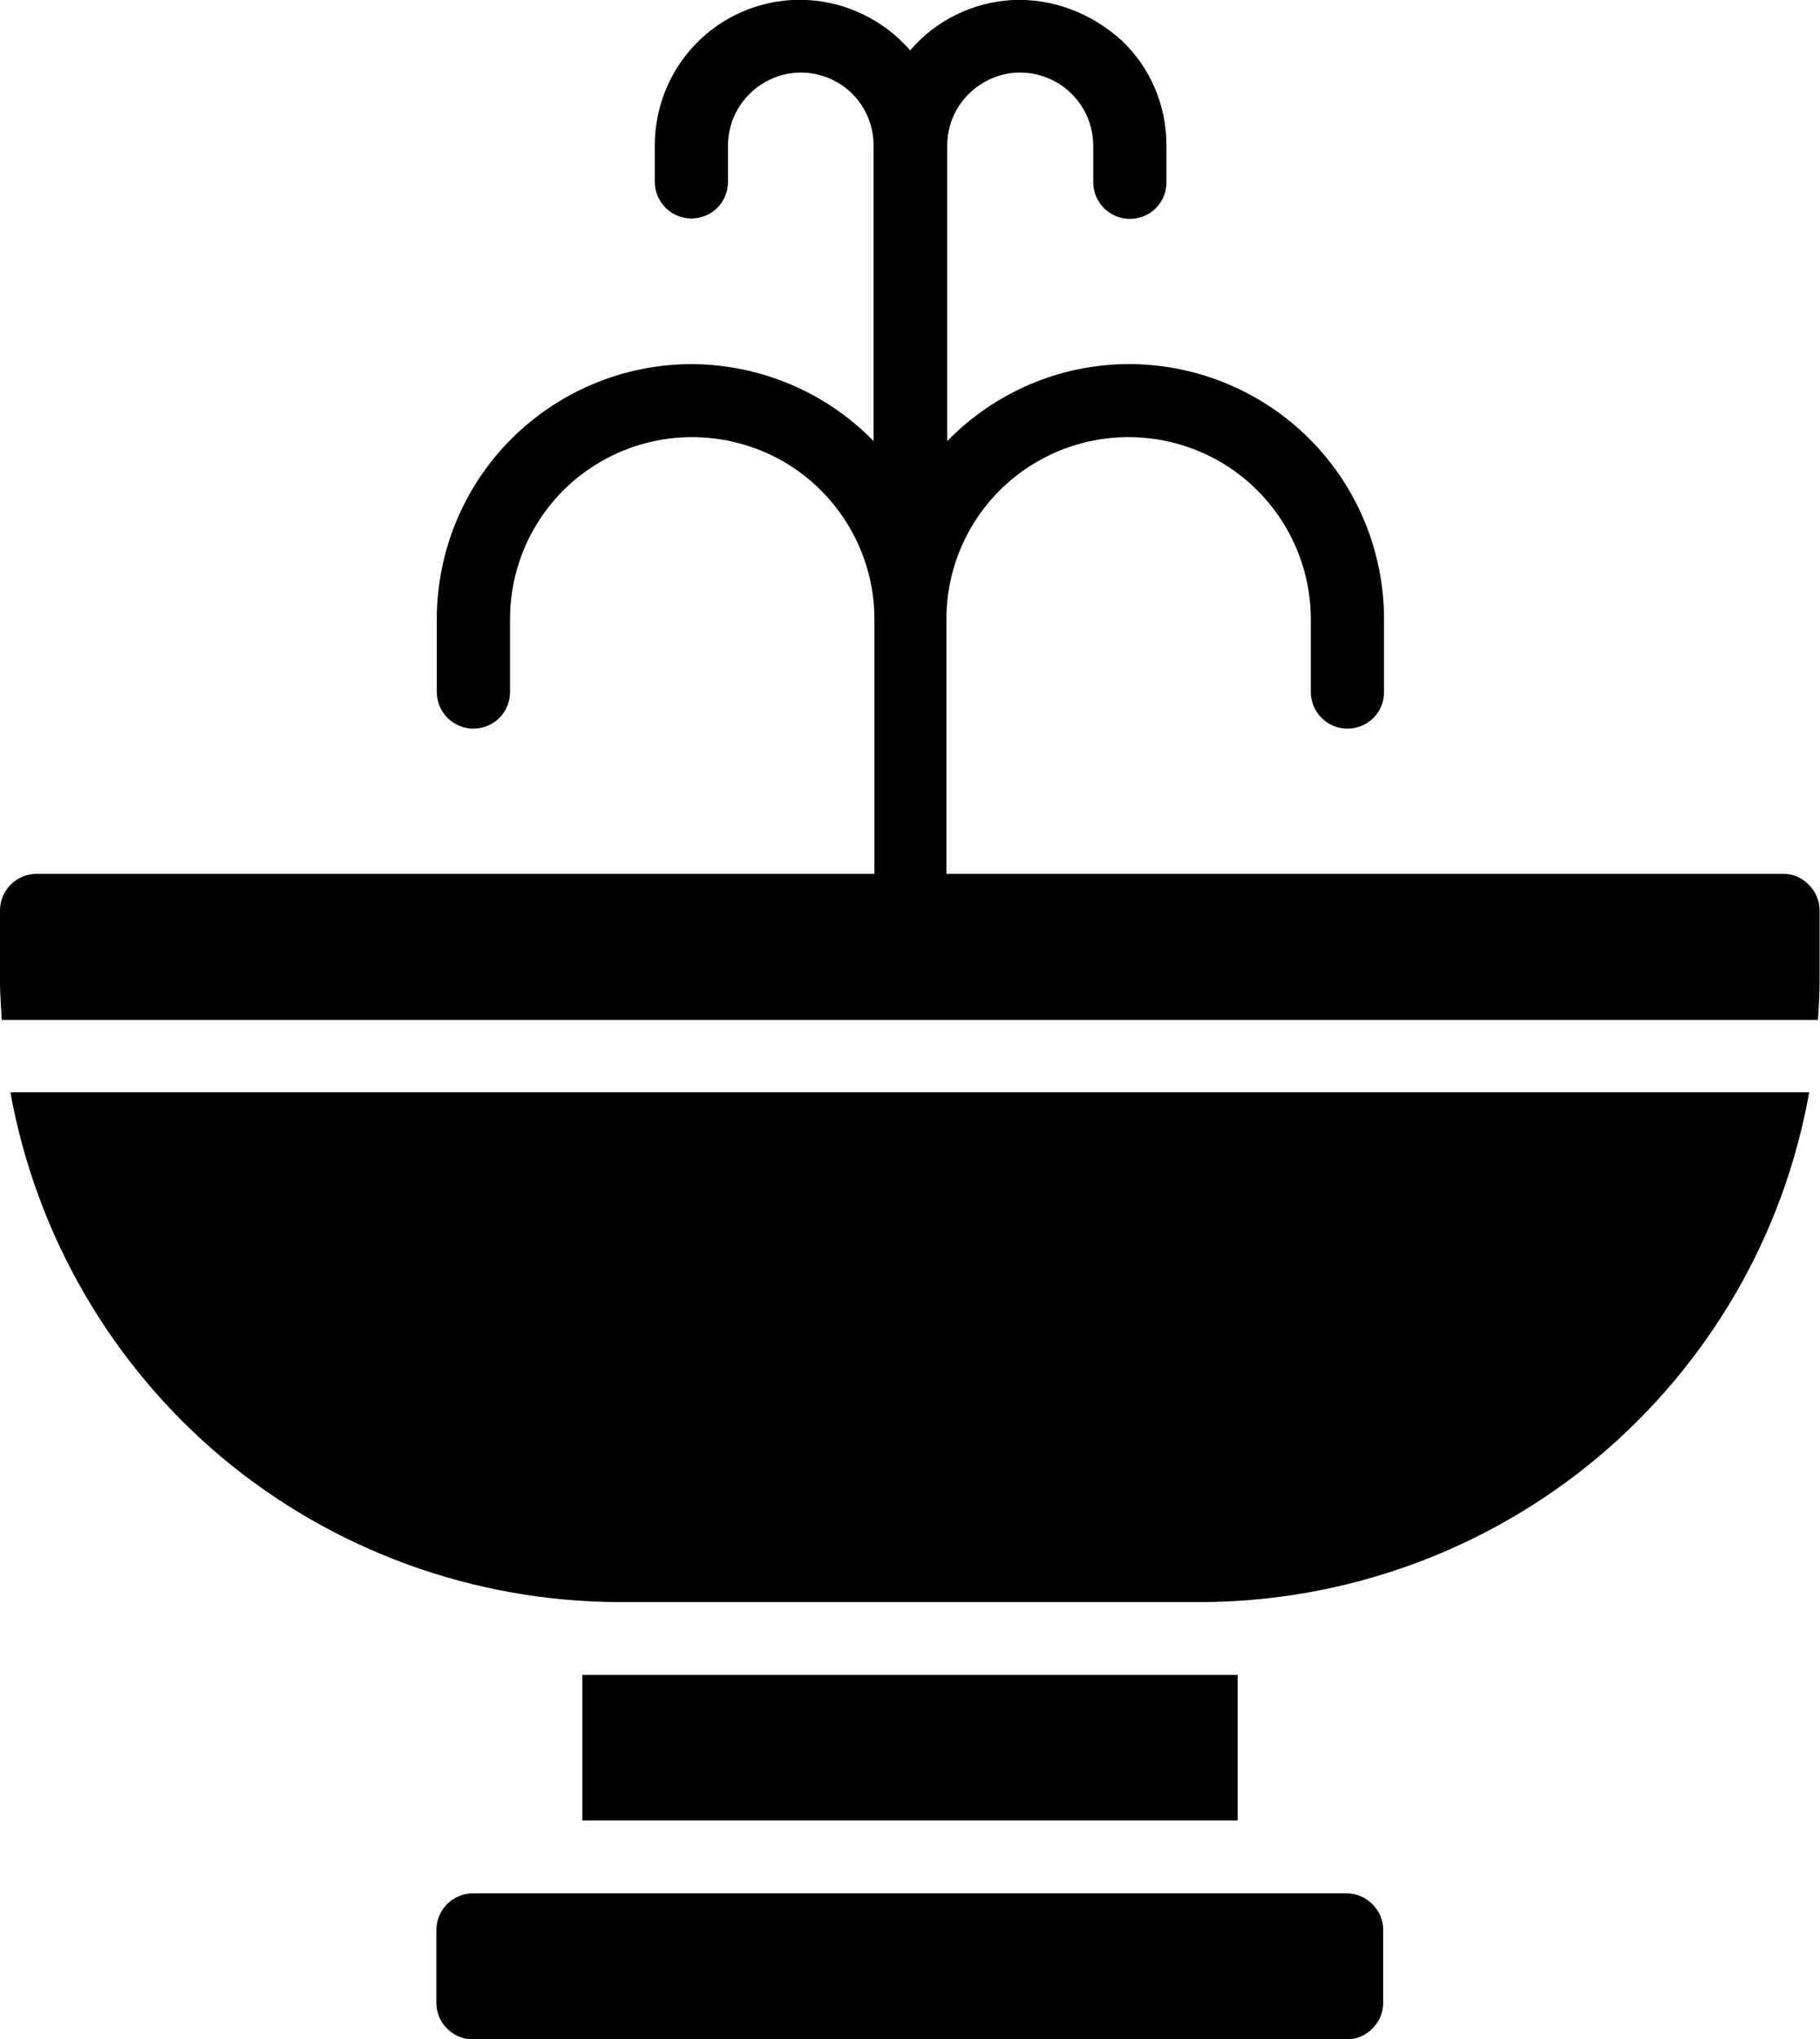 <?xml version="1.0" encoding="UTF-8"?> <!-- Generator: Adobe Illustrator 25.2.3, SVG Export Plug-In . SVG Version: 6.00 Build 0) --> <svg xmlns="http://www.w3.org/2000/svg" xmlns:xlink="http://www.w3.org/1999/xlink" id="Слой_1" x="0px" y="0px" viewBox="0 0 437.5 490" style="enable-background:new 0 0 437.5 490;" xml:space="preserve"> <path d="M332.5,463.8v17.5c0,2.3-0.9,4.5-2.6,6.2s-3.9,2.6-6.2,2.6h-210c-4.8,0-8.8-3.9-8.8-8.8v-17.5c0-4.8,3.9-8.8,8.8-8.8h210 c2.3,0,4.5,0.9,6.2,2.6S332.5,461.4,332.5,463.8z M428.7,210H227.5v-61.2c0-15.6,8.3-30.1,21.9-37.9c13.5-7.8,30.2-7.8,43.8,0 c13.5,7.8,21.9,22.3,21.9,37.9v17.5c0,4.8,3.9,8.8,8.8,8.8s8.8-3.9,8.8-8.8v-17.5c0-16.3-6.5-32-18.1-43.5 c-11.6-11.5-27.3-17.9-43.6-17.8c-16.3,0.1-31.9,6.8-43.3,18.5V35c0-6.3,3.3-12,8.8-15.2s12.1-3.1,17.5,0s8.8,8.9,8.8,15.2v8.8 c0,4.8,3.9,8.8,8.8,8.8s8.8-3.9,8.8-8.8V35c0-9.6-3.8-18.7-10.8-25.3C262.3,3.1,253-0.4,243.5,0c-9.5,0.5-18.5,4.8-24.7,12.1 C212.5,4.9,203.6,0.5,194,0c-9.5-0.5-18.9,3-25.8,9.6c-6.9,6.6-10.8,15.8-10.8,25.3v8.8c0,4.8,3.9,8.8,8.8,8.8s8.8-3.9,8.8-8.8V35 c0-6.3,3.3-12,8.8-15.2s12.1-3.1,17.5,0S210,28.7,210,35v71c-11.4-11.7-27-18.3-43.3-18.5c-16.3-0.1-32,6.3-43.6,17.8 c-11.6,11.5-18.1,27.2-18.1,43.5v17.5c0,4.8,3.9,8.8,8.8,8.8s8.8-3.9,8.8-8.8v-17.5c0-15.6,8.3-30.1,21.9-37.9 c13.5-7.8,30.2-7.8,43.8,0c13.5,7.8,21.9,22.3,21.9,37.9V210H8.8c-4.8,0-8.8,3.9-8.8,8.8v17.5c0,3,0.3,5.8,0.4,8.8h436.6 c0.2-2.9,0.4-5.8,0.4-8.8v-17.5c0-2.3-0.9-4.5-2.6-6.2S431.1,210,428.7,210L428.7,210z M148.7,385h140c34.9-0.1,68.6-12.4,95.3-34.7 c26.7-22.4,44.8-53.4,50.9-87.8H2.5c6.2,34.3,24.2,65.4,50.9,87.8C80.1,372.6,113.9,384.9,148.7,385L148.7,385z M140,402.5v35h157.5 v-35H140z"></path> <g> </g> <g> </g> <g> </g> <g> </g> <g> </g> <g> </g> <g> </g> <g> </g> <g> </g> <g> </g> <g> </g> <g> </g> </svg> 